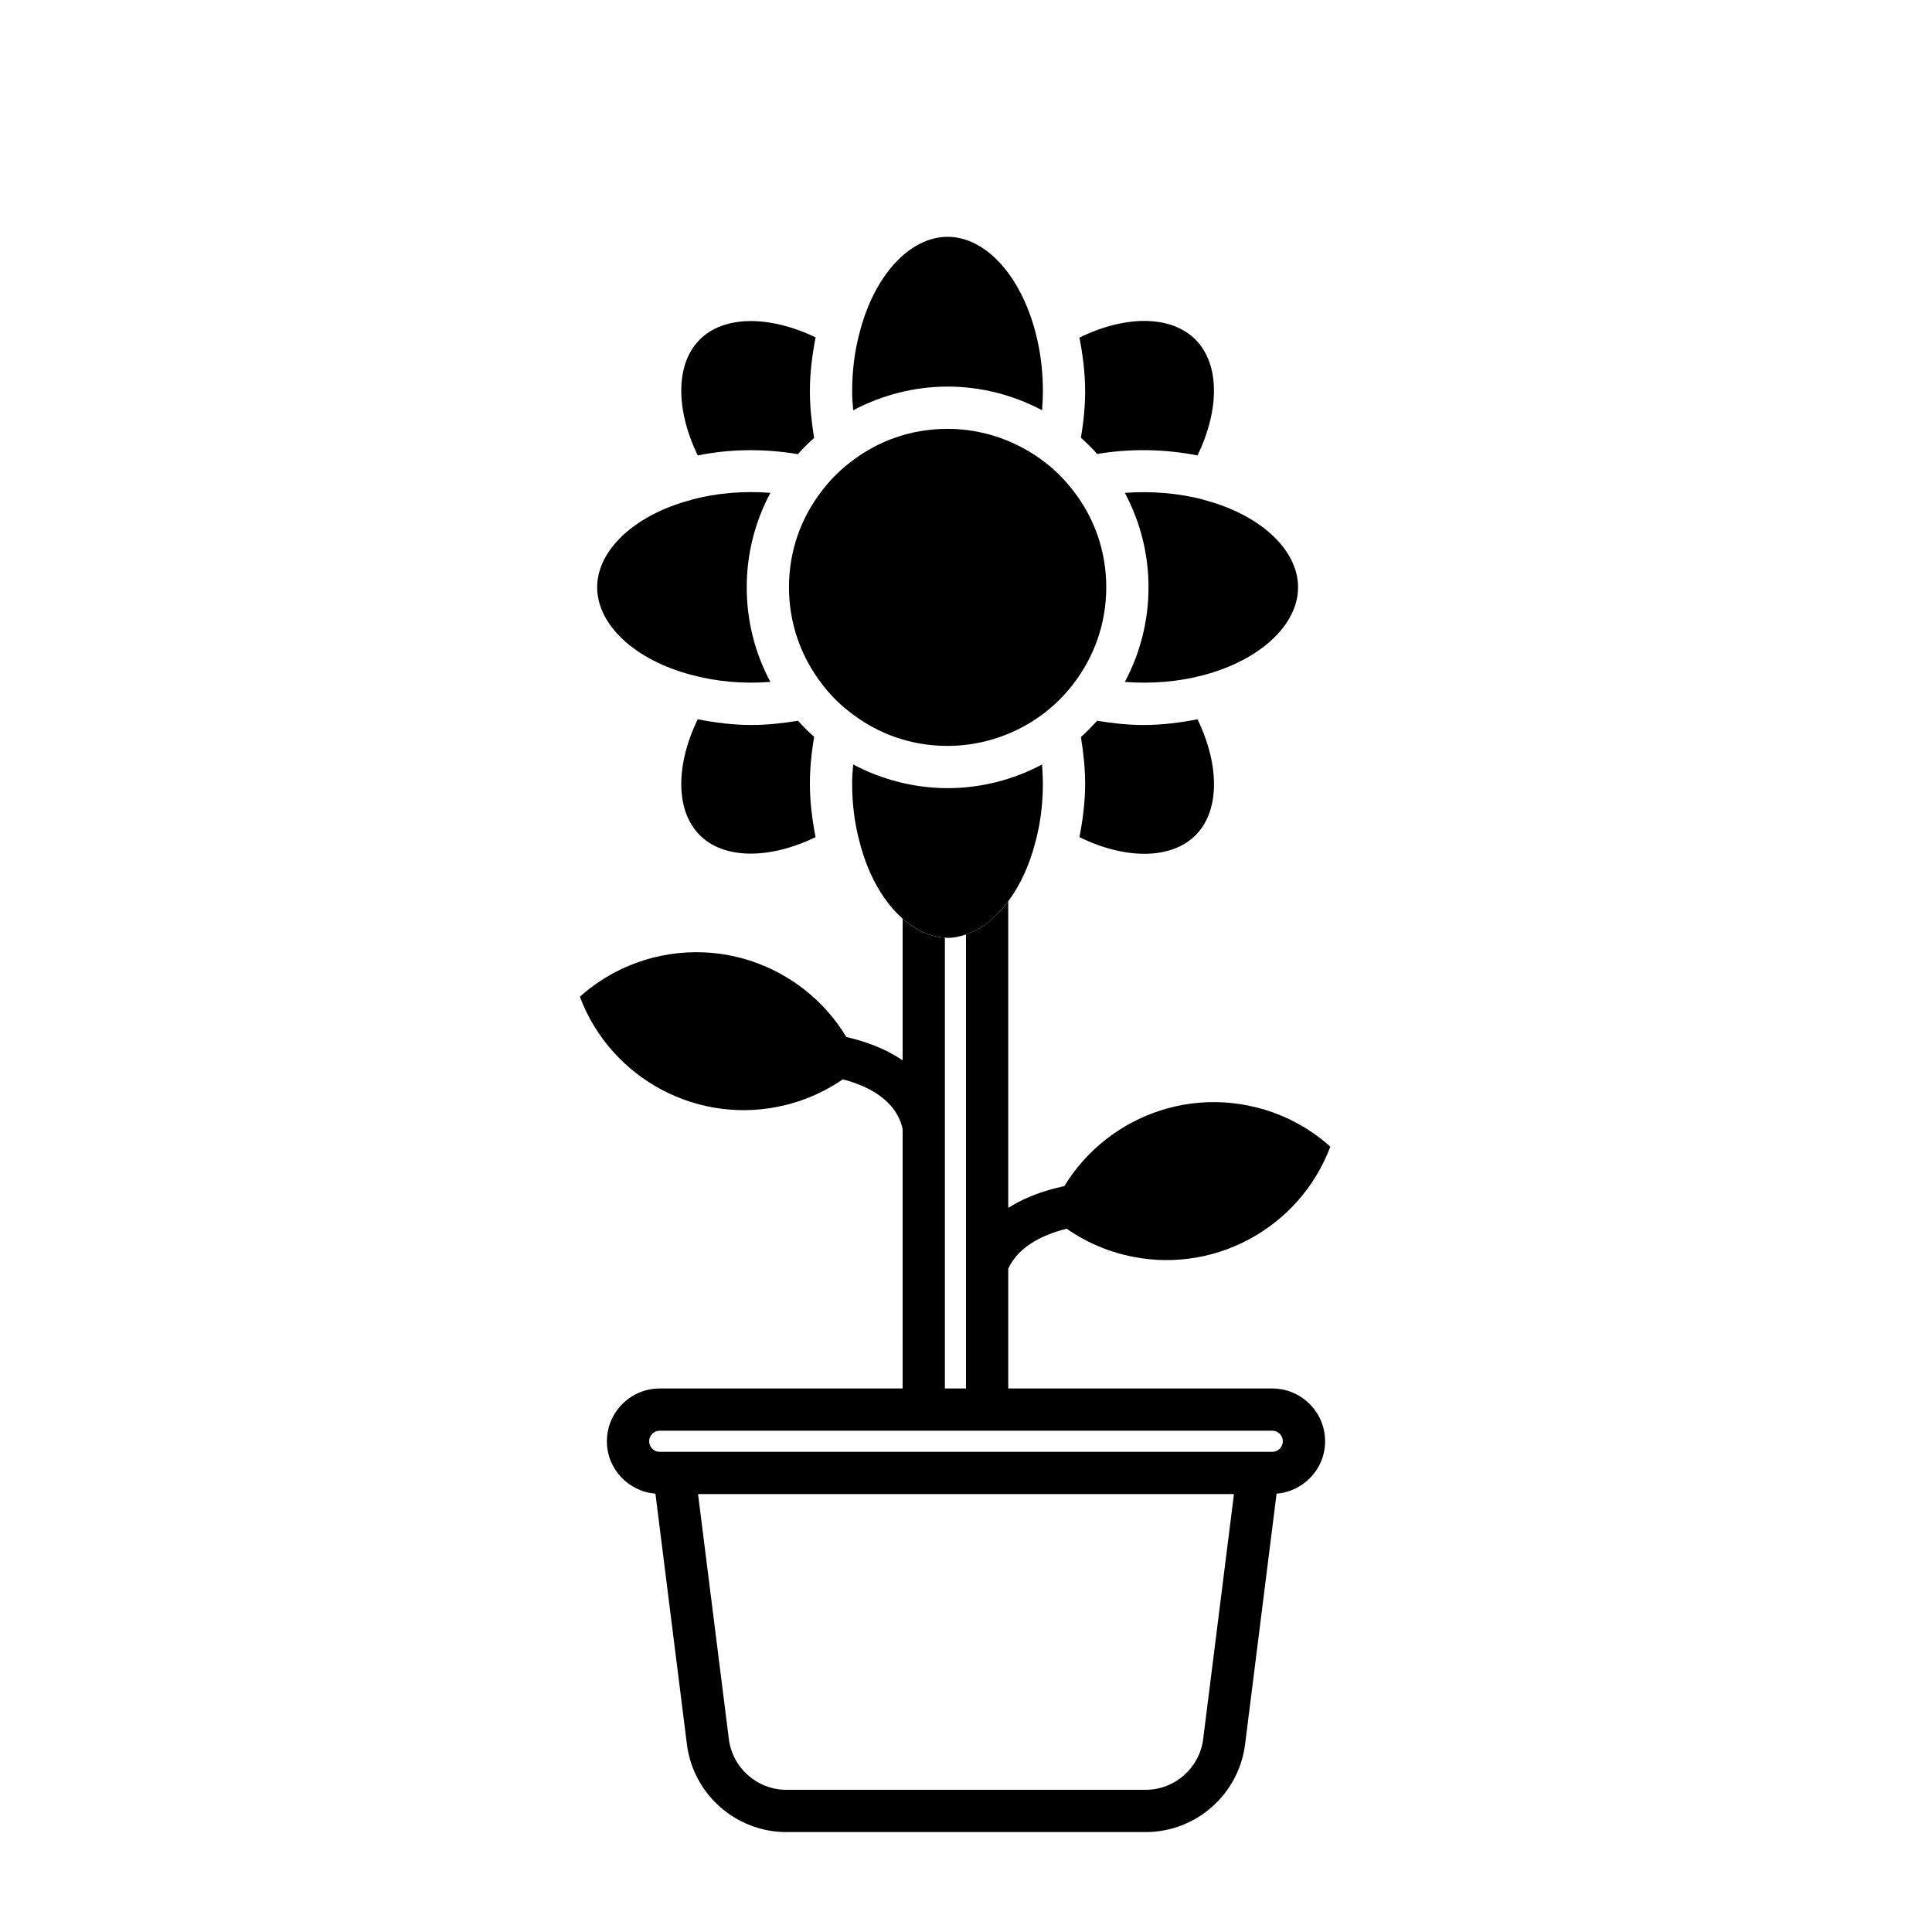 <?xml version="1.0" encoding="UTF-8"?>
<!-- Uploaded to: ICON Repo, www.iconrepo.com, Generator: ICON Repo Mixer Tools -->
<svg fill="#000000" width="800px" height="800px" version="1.1" viewBox="144 144 512 512" xmlns="http://www.w3.org/2000/svg">
 <g>
  <path d="m297.67 408.14c8.172 21.777 31.543 34.445 54.652 28.672 7.559-1.887 14.203-5.555 19.633-10.406-8.172-21.777-31.543-34.445-54.652-28.672-7.559 1.891-14.195 5.551-19.633 10.406z"/>
  <path d="m496.55 447.87c-8.172 21.777-31.543 34.445-54.652 28.672-7.559-1.887-14.203-5.555-19.633-10.406 8.172-21.777 31.543-34.445 54.652-28.672 7.559 1.887 14.199 5.547 19.633 10.406z"/>
  <path d="m488 299.63c0 9.965-10.02 19.312-25.078 23.289-6.492 1.734-13.715 2.352-20.824 1.793 4.086-7.668 6.269-16.18 6.269-25.078 0-8.844-2.184-17.352-6.269-25.023 6.941-0.504 14.219 0.055 20.824 1.793l0.055 0.055c15.004 3.914 25.023 13.207 25.023 23.172z"/>
  <path d="m460.85 365.35c-6.492 6.438-18.527 6.492-30.789 0.504 0.895-4.59 1.512-9.348 1.512-14.164 0-4.141-0.449-8.285-1.121-12.371 1.512-1.344 2.91-2.801 4.309-4.309 4.031 0.672 8.172 1.121 12.371 1.121 4.871 0 9.629-0.617 14.219-1.512 5.938 12.258 5.883 24.293-0.5 30.73z"/>
  <path d="m481.17 511.96h-69.973v-31.719c5.711-12.734 29.148-12.316 29.41-12.258 2.988 0.055 5.664-2.356 5.75-5.441 0.09-3.09-2.34-5.664-5.426-5.754-1.02 0.008-17.645-0.359-29.734 7.309v-81.234c-3.219 4.371-7.07 7.41-11.195 8.789v120.31h-5.598v-119.49c-3.957-0.195-7.777-1.977-11.195-5v37.523c-12.148-8.277-29.586-7.926-30.613-7.922-3.09 0.094-5.516 2.672-5.426 5.754 0.09 3.086 2.84 5.367 5.75 5.441 0.27-0.09 26.898-0.539 30.289 14.957l-0.004 68.738h-64.375c-7.715 0-13.996 6.273-13.996 13.996 0 7.328 5.684 13.289 12.859 13.879l8.348 66.426c1.668 13.258 13.004 23.254 26.367 23.254h95.191c13.363 0 24.691-9.996 26.359-23.254l8.348-66.426c7.18-0.59 12.859-6.555 12.859-13.883 0-7.719-6.277-13.992-13.996-13.992zm-18.316 92.902c-0.961 7.676-7.523 13.457-15.254 13.457h-95.191c-7.731 0-14.293-5.781-15.254-13.457l-8.164-64.914h142.02zm18.316-76.109h-162.34c-1.547 0-2.801-1.258-2.801-2.801 0-1.539 1.254-2.801 2.801-2.801h162.34c1.539 0 2.801 1.258 2.801 2.801-0.004 1.543-1.262 2.801-2.801 2.801z"/>
  <path d="m395.13 392.55c1.656 0 3.273-0.371 4.871-0.902 4.125-1.379 7.977-4.418 11.195-8.789 3.035-4.113 5.523-9.316 7.109-15.383 1.398-5.039 2.07-10.355 2.07-15.785 0-1.734-0.113-3.414-0.223-5.094-7.668 4.086-16.289 6.269-25.023 6.269-8.789 0-17.41-2.238-25.023-6.269-0.168 1.68-0.281 3.359-0.281 5.094 0 5.43 0.672 10.746 2.07 15.785 2.262 8.688 6.359 15.605 11.309 19.984 3.422 3.023 7.238 4.809 11.195 5 0.25 0.012 0.484 0.09 0.73 0.09z"/>
  <path d="m437.17 299.63c0 9.516-3.137 18.473-8.957 25.918-2.184 2.801-4.59 5.148-7.223 7.223-7.332 5.711-16.516 8.902-25.863 8.902-9.516 0-18.473-3.078-25.973-9.012-2.633-2.016-5.039-4.422-7.109-7.109-5.82-7.445-8.957-16.402-8.957-25.918 0-9.461 3.078-18.418 8.957-25.863 2.07-2.688 4.477-5.094 7.164-7.164 7.445-5.879 16.402-8.957 25.918-8.957 9.348 0 18.527 3.191 25.918 8.957 2.633 2.016 5.039 4.477 7.164 7.164 5.883 7.441 8.961 16.398 8.961 25.859z"/>
  <path d="m461.35 264.7c-8.734-1.734-17.969-1.848-26.59-0.391-1.344-1.512-2.801-2.969-4.309-4.309 0.672-3.973 1.121-8.062 1.121-12.316 0-4.871-0.617-9.629-1.512-14.219 12.258-5.988 24.293-5.934 30.73 0.504 6.438 6.434 6.492 18.469 0.559 30.73z"/>
  <path d="m420.38 247.68c0 1.68-0.113 3.359-0.223 5.039-7.668-4.086-16.289-6.269-25.023-6.269-8.789 0-17.41 2.238-25.023 6.269-0.168-1.68-0.281-3.359-0.281-5.039 0-5.484 0.672-10.805 2.07-15.898 3.918-14.945 13.266-25.023 23.23-25.023s19.258 10.078 23.23 25.133c1.348 4.984 2.019 10.305 2.019 15.789z"/>
  <path d="m358.63 247.68c0 4.141 0.449 8.285 1.121 12.371-1.512 1.344-2.91 2.742-4.309 4.309-8.902-1.512-18.023-1.398-26.535 0.336-5.934-12.316-5.879-24.293 0.559-30.73 6.383-6.383 18.418-6.438 30.676-0.559-0.895 4.644-1.512 9.348-1.512 14.273z"/>
  <path d="m341.89 299.63c0 8.902 2.184 17.465 6.269 25.078-7.109 0.559-14.273-0.055-20.879-1.848-15.004-3.918-25.023-13.266-25.023-23.23 0-9.91 10.02-19.258 25.023-23.176l0.055-0.055c6.551-1.734 13.66-2.352 20.824-1.793-4.086 7.668-6.269 16.18-6.269 25.023z"/>
  <path d="m360.14 365.85c-12.258 5.934-24.293 5.879-30.676-0.504-6.438-6.438-6.492-18.473-0.559-30.73 4.59 0.895 9.348 1.512 14.219 1.512 4.141 0 8.285-0.449 12.371-1.121 1.344 1.512 2.742 2.91 4.254 4.254-0.672 4.086-1.121 8.23-1.121 12.426 0 4.871 0.617 9.574 1.512 14.164z"/>
 </g>
</svg>